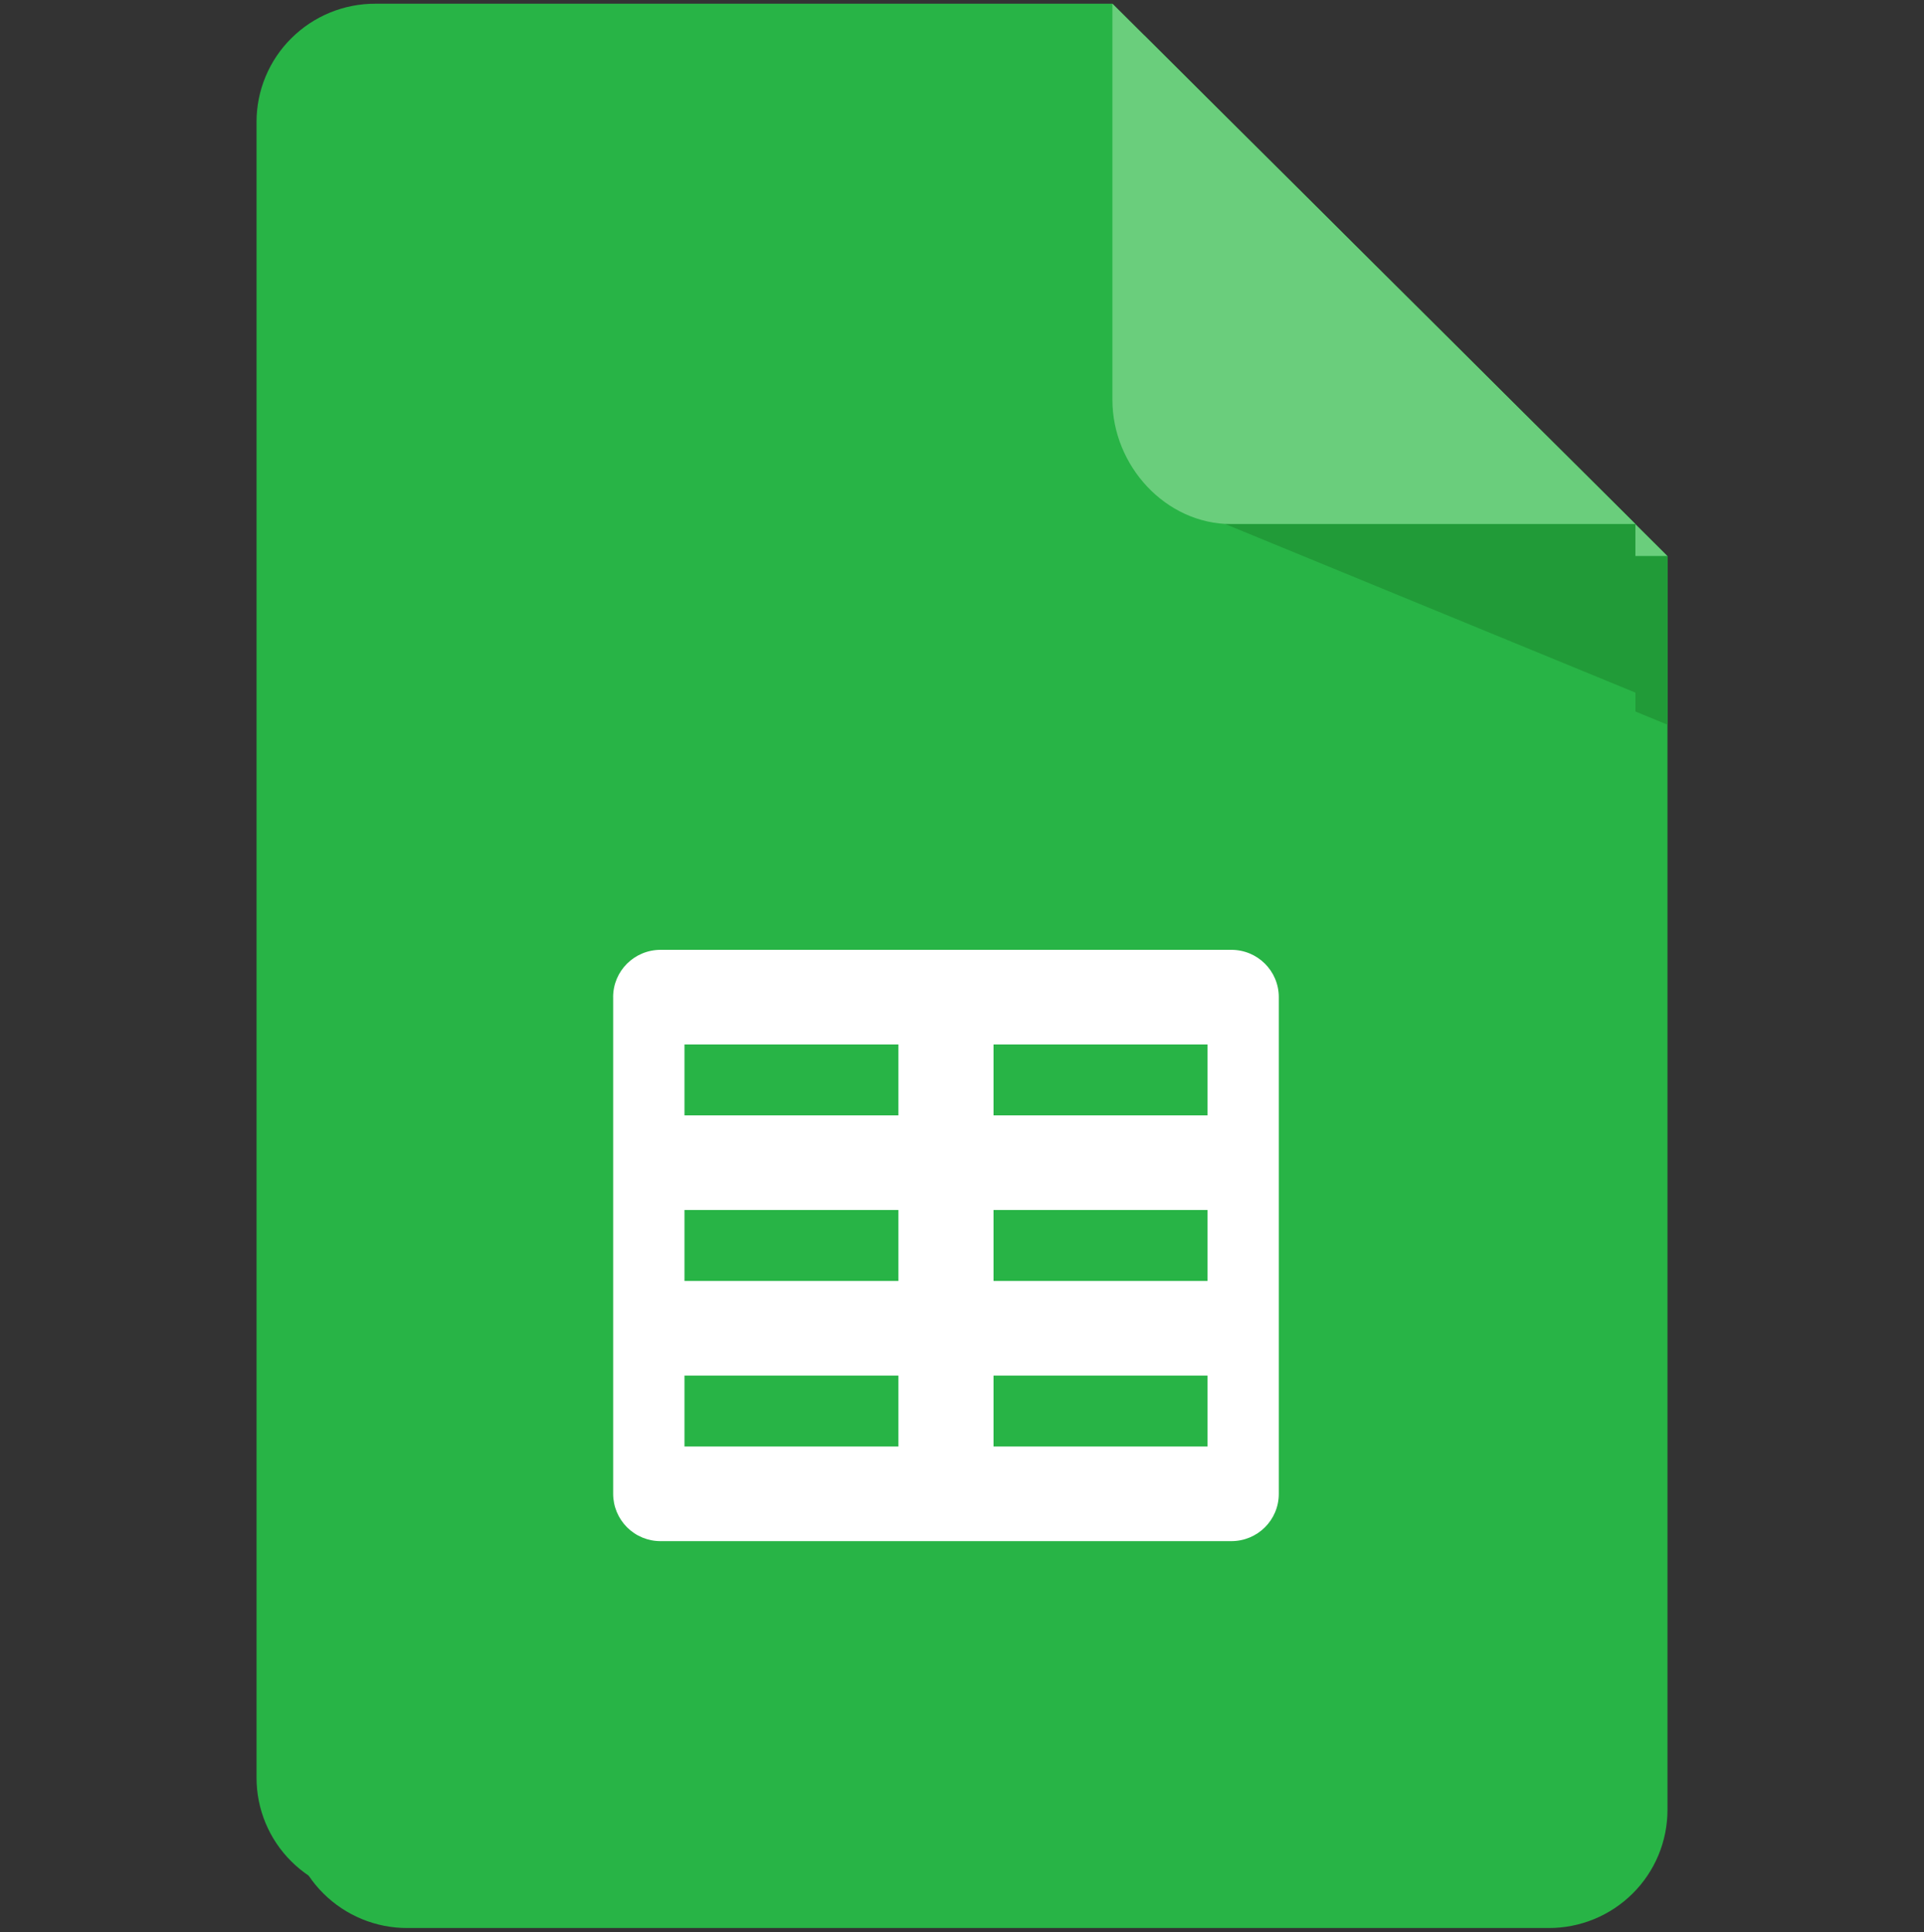 <svg width="250" height="251" viewBox="0 0 250 251" fill="none" xmlns="http://www.w3.org/2000/svg">
<rect x="0" y="0" width="250" height="251" fill="#333333" stroke="none"/>
<g clip-path="url(#clip0_21_64622)">
<path fill-rule="evenodd" clip-rule="evenodd" d="M148.709 4.649L216.668 72.254V235.116C216.671 237.137 216.273 239.139 215.498 241.006C214.723 242.872 213.585 244.567 212.151 245.991C210.714 247.422 209.009 248.555 207.134 249.326C205.258 250.096 203.249 250.49 201.222 250.483H52.947C50.919 250.49 48.91 250.096 47.035 249.326C45.159 248.555 43.455 247.422 42.018 245.991C40.583 244.567 39.446 242.872 38.67 241.006C37.895 239.139 37.498 237.137 37.501 235.116V20.016C37.498 17.995 37.895 15.993 38.67 14.127C39.446 12.26 40.583 10.565 42.018 9.141C43.455 7.711 45.159 6.577 47.035 5.807C48.91 5.036 50.919 4.643 52.947 4.649H148.709Z" fill="#28B446"/>
<path fill-rule="evenodd" clip-rule="evenodd" d="M148.711 4.649L216.669 72.254H164.157C155.598 72.254 148.711 64.633 148.711 56.12V4.649Z" fill="#6ACE7C"/>
<path fill-rule="evenodd" clip-rule="evenodd" d="M163.38 72.254L216.667 94.15V72.254H163.38Z" fill="#219B38"/>
<path fill-rule="evenodd" clip-rule="evenodd" d="M83.834 133.712C83.834 130.308 86.592 127.566 90.013 127.566H164.155C167.576 127.566 170.33 130.308 170.33 133.712V198.241C170.33 201.65 167.576 204.387 164.155 204.387H90.013C89.204 204.391 88.402 204.234 87.654 203.927C86.905 203.62 86.225 203.168 85.651 202.598C85.078 202.027 84.622 201.349 84.311 200.602C84 199.855 83.839 199.055 83.838 198.246V133.708L83.834 133.712ZM93.105 139.858H120.905V149.075H93.105V139.858ZM93.105 161.366H120.905V170.587H93.105V161.366ZM93.105 182.879H120.905V192.096H93.105V182.879ZM133.263 139.858H161.063V149.075H133.263V139.858ZM133.263 161.366H161.063V170.587H133.263V161.366ZM133.263 182.879H161.063V192.096H133.263V182.879Z" fill="white"/>
<path fill-rule="evenodd" clip-rule="evenodd" d="M144.542 0.483L212.501 68.087V230.95C212.504 232.971 212.106 234.973 211.331 236.839C210.556 238.706 209.418 240.4 207.984 241.825C206.547 243.255 204.842 244.388 202.967 245.159C201.091 245.93 199.082 246.323 197.055 246.316H48.78C46.752 246.323 44.743 245.93 42.868 245.159C40.992 244.388 39.288 243.255 37.851 241.825C36.416 240.4 35.279 238.706 34.504 236.839C33.728 234.973 33.331 232.971 33.334 230.95V15.85C33.331 13.828 33.728 11.827 34.504 9.96C35.279 8.093 36.416 6.399 37.851 4.975C39.288 3.544 40.992 2.411 42.868 1.64C44.743 0.869 46.752 0.476 48.78 0.483H144.542Z" fill="#28B446"/>
<path fill-rule="evenodd" clip-rule="evenodd" d="M144.544 0.483L212.502 68.087H159.99C151.431 68.087 144.544 60.466 144.544 51.954V0.483Z" fill="#6ACE7C"/>
<path fill-rule="evenodd" clip-rule="evenodd" d="M159.213 68.087L212.5 89.983V68.087H159.213Z" fill="#219B38"/>
<path fill-rule="evenodd" clip-rule="evenodd" d="M79.668 129.545C79.668 126.141 82.426 123.399 85.847 123.399H159.989C163.41 123.399 166.164 126.141 166.164 129.545V194.074C166.164 197.483 163.41 200.22 159.989 200.22H85.847C85.038 200.224 84.236 200.067 83.488 199.76C82.739 199.453 82.059 199.001 81.485 198.431C80.912 197.86 80.456 197.182 80.145 196.435C79.834 195.688 79.673 194.888 79.672 194.079V129.541L79.668 129.545ZM88.939 135.691H116.739V144.908H88.939V135.691ZM88.939 157.199H116.739V166.42H88.939V157.199ZM88.939 178.712H116.739V187.929H88.939V178.712ZM129.097 135.691H156.897V144.908H129.097V135.691ZM129.097 157.199H156.897V166.42H129.097V157.199ZM129.097 178.712H156.897V187.929H129.097V178.712Z" fill="white"/>
</g>
<defs>
<clipPath id="clip0_21_64622">
<rect width="250" height="250" fill="white" transform="translate(0 0.483)"/>
</clipPath>
</defs>
</svg>
